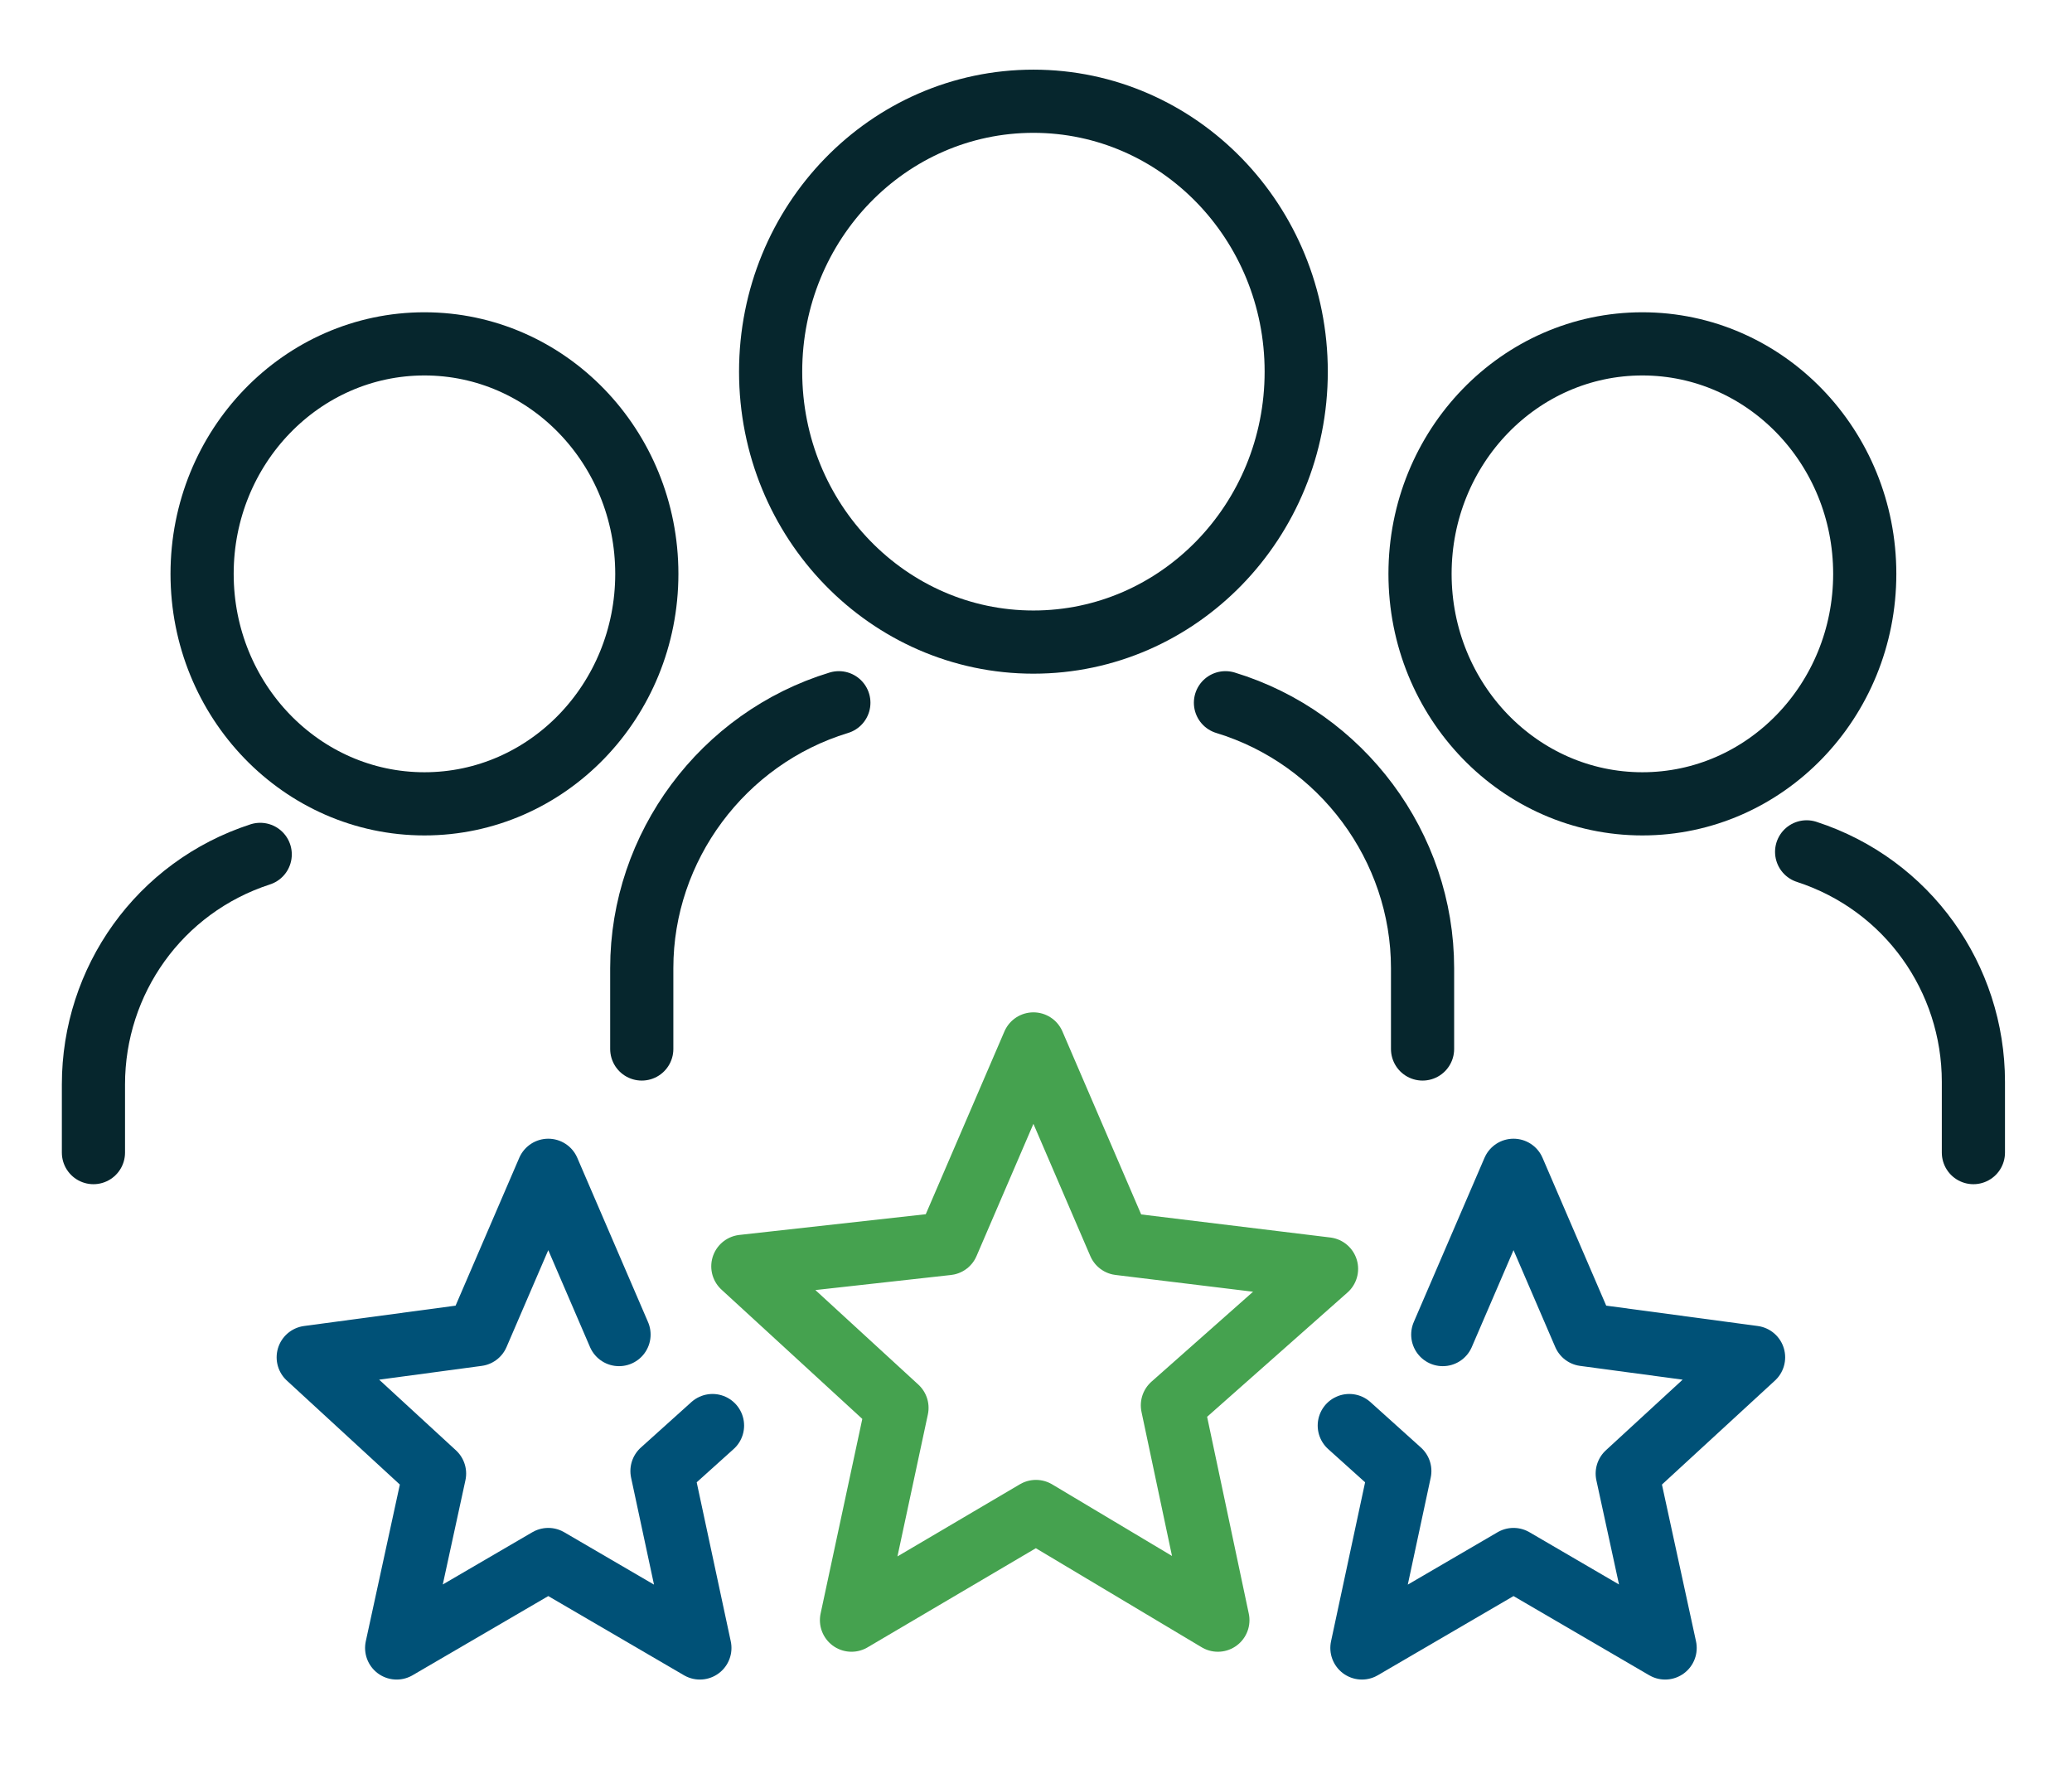 <?xml version="1.0" encoding="UTF-8"?> <svg xmlns="http://www.w3.org/2000/svg" xmlns:xlink="http://www.w3.org/1999/xlink" version="1.1" id="レイヤー_1" x="0px" y="0px" viewBox="0 0 82 70" style="enable-background:new 0 0 82 70;" xml:space="preserve"> <style type="text/css"> .st0{clip-path:url(#SVGID_00000033339781575728580130000004529275498467431583_);} .st1{fill:none;stroke:#06262D;stroke-width:2.5;stroke-linecap:round;stroke-linejoin:round;} .st2{fill:none;stroke:#45A24F;stroke-width:2.5;stroke-linecap:round;stroke-linejoin:round;} .st3{fill:none;stroke:#005177;stroke-width:2.5;stroke-linecap:round;stroke-linejoin:round;} </style> <g> <defs> <rect id="SVGID_1_" width="82" height="70"></rect> </defs> <clipPath id="SVGID_00000158738224991677685520000006060240944110163612_"> <use xlink:href="#SVGID_1_" style="overflow:visible;"></use> </clipPath> <g id="rd-team-icon" transform="translate(-0.02 -0.251)" style="clip-path:url(#SVGID_00000158738224991677685520000006060240944110163612_);"> <g id="ICON" transform="translate(3.718 4.257)"> <g id="Group_1" transform="translate(0 0)"> <path id="Path_1" class="st1" d="M0,41.6v-2.7c0-4.1,2.6-7.8,6.6-9.1"></path> <path id="Path_2" class="st1" d="M74.4,41.6v-2.8c0-4.1-2.6-7.8-6.6-9.1"></path> <path id="Path_3" class="st1" d="M21.7,37.5v-3.2c0-4.8,3.2-9.1,7.8-10.5"></path> <path id="Path_4" class="st1" d="M52.6,37.5v-3.2c0-4.8-3.2-9.1-7.8-10.5"></path> <ellipse id="Ellipse_1" class="st1" cx="13.1" cy="18.7" rx="8.8" ry="9.1"></ellipse> <ellipse id="Ellipse_2" class="st1" cx="61.3" cy="18.7" rx="8.8" ry="9.1"></ellipse> <ellipse id="Ellipse_3" class="st1" cx="37.2" cy="10.7" rx="10.4" ry="10.7"></ellipse> <path id="Path_5" class="st2" d="M25.7,46.1l6.1,5.6l-1.8,8.4l7.3-4.3l7.2,4.3l-1.8-8.5l6.1-5.4l-8.2-1l-3.4-7.9l-3.4,7.9 L25.7,46.1z"></path> <path id="Path_6" class="st3" d="M20.8,48.8L18,42.3l-2.8,6.5l-6.7,0.9l5,4.6L12,61.2l6-3.5l6,3.5l-1.5-7l2-1.8"></path> <path id="Path_7" class="st3" d="M53.4,48.8l2.8-6.5l2.8,6.5l6.7,0.9l-5,4.6l1.5,6.9l-6-3.5l-6,3.5l1.5-7l-2-1.8"></path> </g> </g> </g> </g> </svg> 